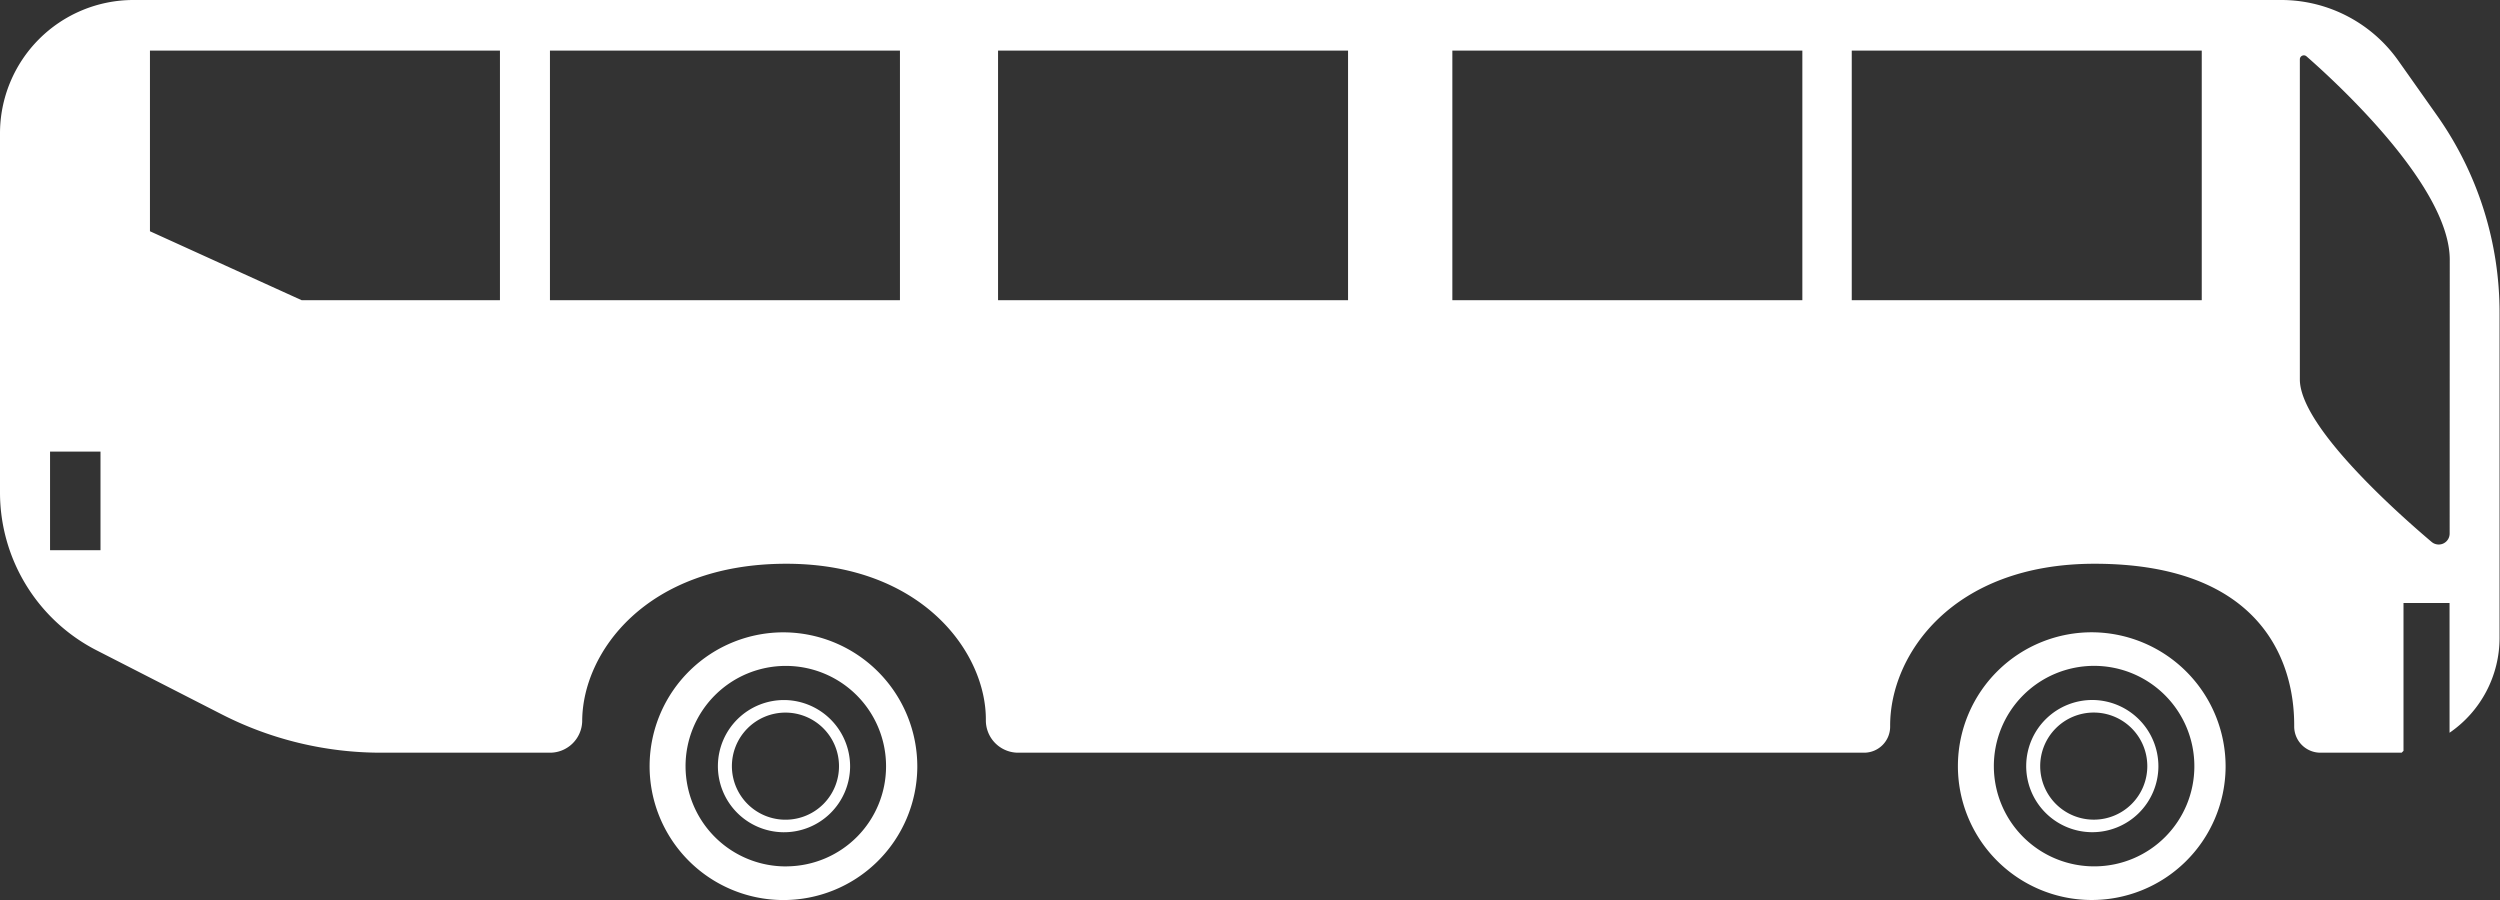 <svg xmlns="http://www.w3.org/2000/svg" width="50" height="18" viewBox="0 0 50 18">
  <rect x="0" y="0" width="50" height="18" fill="#333333" stroke="none"/>
  <path id="d-icon-white" d="M217.77,43.808h0a2.677,2.677,0,1,0,2.643,2.7A2.684,2.684,0,0,0,217.767,43.808Zm.04,4.681a2.005,2.005,0,1,1,1.978-2A2,2,0,0,1,217.81,48.488Zm-.041-3.327h0a1.322,1.322,0,1,0,1.3,1.336A1.327,1.327,0,0,0,217.769,45.162Zm.021,2.393a1.071,1.071,0,1,1,1.057-1.07A1.068,1.068,0,0,1,217.79,47.555Zm26.146-3.748h0a2.677,2.677,0,1,0,2.643,2.7A2.684,2.684,0,0,0,243.933,43.807Zm.04,4.681a2.005,2.005,0,1,1,1.978-2A2,2,0,0,1,243.976,48.488Zm-.041-3.327h0a1.322,1.322,0,1,0,1.3,1.336A1.327,1.327,0,0,0,243.935,45.161Zm.021,2.393a1.071,1.071,0,1,1,1.057-1.07A1.069,1.069,0,0,1,243.956,47.554Zm6.861-14.07-.782-1.107a2.868,2.868,0,0,0-2.343-1.216H204.731a2.669,2.669,0,0,0-2.664,2.674v7.172a3.547,3.547,0,0,0,1.927,3.158l2.5,1.279a7,7,0,0,0,3.192.771h3.372a.645.645,0,0,0,.653-.628c0-1.367,1.273-3.151,4.082-3.151,2.717,0,4.009,1.784,3.991,3.14a.647.647,0,0,0,.654.639h16.912a.521.521,0,0,0,.52-.521v-.024c0-1.412,1.242-3.234,4.088-3.234,3.217,0,4,1.83,3.993,3.246a.525.525,0,0,0,.52.533H250.1l.037-.037V43.221h.921v2.595a2.3,2.3,0,0,0,1-1.9V37.425A6.83,6.83,0,0,0,250.817,33.484Zm-46.74,8.681h-1.009V40.193h1.009Zm7.989-5H208.1l-3.034-1.379V32.173h7Zm8,0h-7V32.173h7Zm8.962,0h-7V32.173h7Zm9.086,0h-7V32.173h7Zm7.988,0h-7V32.173h7Zm4.958,4.667A.219.219,0,0,1,250.7,42c-.8-.677-2.636-2.34-2.636-3.251v-6.4a.08.08,0,0,1,.133-.061c.58.507,2.865,2.595,2.865,4.068Z" transform="translate(-202.067 -31.161)" fill="#fff"/>
</svg>

